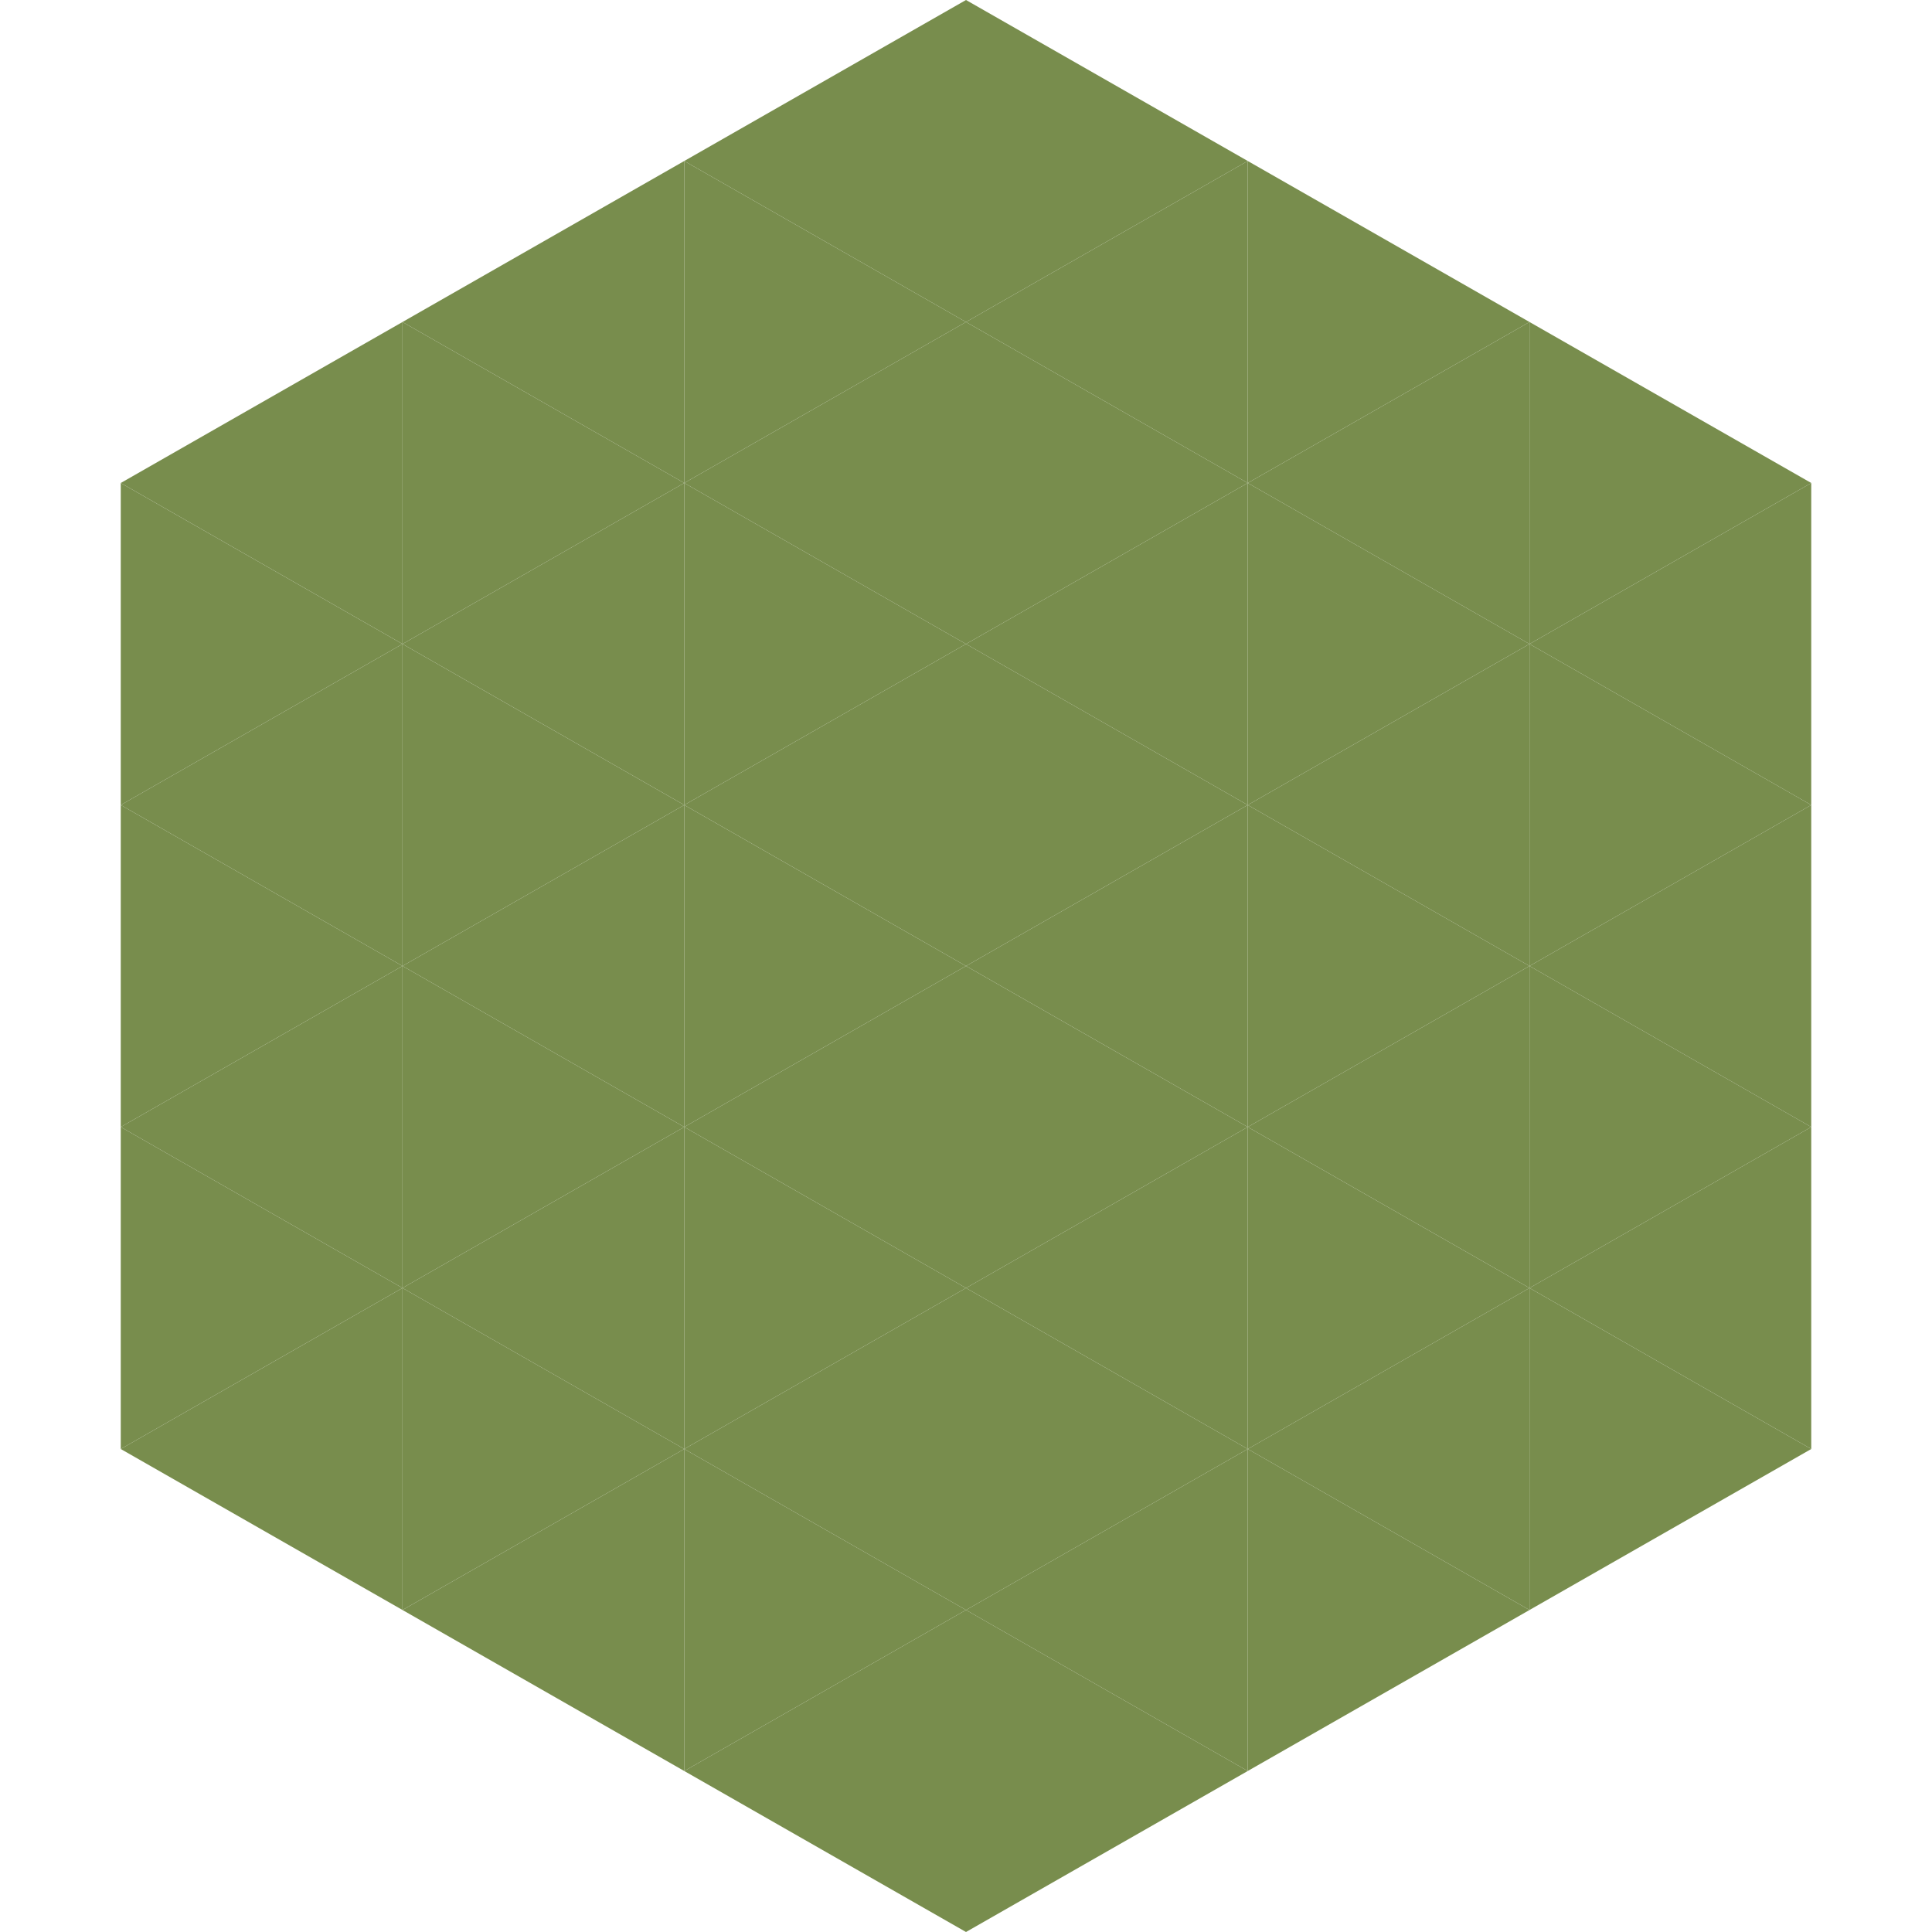 <?xml version="1.0"?>
<!-- Generated by SVGo -->
<svg width="240" height="240"
     xmlns="http://www.w3.org/2000/svg"
     xmlns:xlink="http://www.w3.org/1999/xlink">
<polygon points="50,40 15,60 50,80" style="fill:rgb(120,141,77)" />
<polygon points="190,40 225,60 190,80" style="fill:rgb(120,141,77)" />
<polygon points="15,60 50,80 15,100" style="fill:rgb(120,141,77)" />
<polygon points="225,60 190,80 225,100" style="fill:rgb(120,141,77)" />
<polygon points="50,80 15,100 50,120" style="fill:rgb(120,141,77)" />
<polygon points="190,80 225,100 190,120" style="fill:rgb(120,141,77)" />
<polygon points="15,100 50,120 15,140" style="fill:rgb(120,141,77)" />
<polygon points="225,100 190,120 225,140" style="fill:rgb(120,141,77)" />
<polygon points="50,120 15,140 50,160" style="fill:rgb(120,141,77)" />
<polygon points="190,120 225,140 190,160" style="fill:rgb(120,141,77)" />
<polygon points="15,140 50,160 15,180" style="fill:rgb(120,141,77)" />
<polygon points="225,140 190,160 225,180" style="fill:rgb(120,141,77)" />
<polygon points="50,160 15,180 50,200" style="fill:rgb(120,141,77)" />
<polygon points="190,160 225,180 190,200" style="fill:rgb(120,141,77)" />
<polygon points="15,180 50,200 15,220" style="fill:rgb(255,255,255); fill-opacity:0" />
<polygon points="225,180 190,200 225,220" style="fill:rgb(255,255,255); fill-opacity:0" />
<polygon points="50,0 85,20 50,40" style="fill:rgb(255,255,255); fill-opacity:0" />
<polygon points="190,0 155,20 190,40" style="fill:rgb(255,255,255); fill-opacity:0" />
<polygon points="85,20 50,40 85,60" style="fill:rgb(120,141,77)" />
<polygon points="155,20 190,40 155,60" style="fill:rgb(120,141,77)" />
<polygon points="50,40 85,60 50,80" style="fill:rgb(120,141,77)" />
<polygon points="190,40 155,60 190,80" style="fill:rgb(120,141,77)" />
<polygon points="85,60 50,80 85,100" style="fill:rgb(120,141,77)" />
<polygon points="155,60 190,80 155,100" style="fill:rgb(120,141,77)" />
<polygon points="50,80 85,100 50,120" style="fill:rgb(120,141,77)" />
<polygon points="190,80 155,100 190,120" style="fill:rgb(120,141,77)" />
<polygon points="85,100 50,120 85,140" style="fill:rgb(120,141,77)" />
<polygon points="155,100 190,120 155,140" style="fill:rgb(120,141,77)" />
<polygon points="50,120 85,140 50,160" style="fill:rgb(120,141,77)" />
<polygon points="190,120 155,140 190,160" style="fill:rgb(120,141,77)" />
<polygon points="85,140 50,160 85,180" style="fill:rgb(120,141,77)" />
<polygon points="155,140 190,160 155,180" style="fill:rgb(120,141,77)" />
<polygon points="50,160 85,180 50,200" style="fill:rgb(120,141,77)" />
<polygon points="190,160 155,180 190,200" style="fill:rgb(120,141,77)" />
<polygon points="85,180 50,200 85,220" style="fill:rgb(120,141,77)" />
<polygon points="155,180 190,200 155,220" style="fill:rgb(120,141,77)" />
<polygon points="120,0 85,20 120,40" style="fill:rgb(120,141,77)" />
<polygon points="120,0 155,20 120,40" style="fill:rgb(120,141,77)" />
<polygon points="85,20 120,40 85,60" style="fill:rgb(120,141,77)" />
<polygon points="155,20 120,40 155,60" style="fill:rgb(120,141,77)" />
<polygon points="120,40 85,60 120,80" style="fill:rgb(120,141,77)" />
<polygon points="120,40 155,60 120,80" style="fill:rgb(120,141,77)" />
<polygon points="85,60 120,80 85,100" style="fill:rgb(120,141,77)" />
<polygon points="155,60 120,80 155,100" style="fill:rgb(120,141,77)" />
<polygon points="120,80 85,100 120,120" style="fill:rgb(120,141,77)" />
<polygon points="120,80 155,100 120,120" style="fill:rgb(120,141,77)" />
<polygon points="85,100 120,120 85,140" style="fill:rgb(120,141,77)" />
<polygon points="155,100 120,120 155,140" style="fill:rgb(120,141,77)" />
<polygon points="120,120 85,140 120,160" style="fill:rgb(120,141,77)" />
<polygon points="120,120 155,140 120,160" style="fill:rgb(120,141,77)" />
<polygon points="85,140 120,160 85,180" style="fill:rgb(120,141,77)" />
<polygon points="155,140 120,160 155,180" style="fill:rgb(120,141,77)" />
<polygon points="120,160 85,180 120,200" style="fill:rgb(120,141,77)" />
<polygon points="120,160 155,180 120,200" style="fill:rgb(120,141,77)" />
<polygon points="85,180 120,200 85,220" style="fill:rgb(120,141,77)" />
<polygon points="155,180 120,200 155,220" style="fill:rgb(120,141,77)" />
<polygon points="120,200 85,220 120,240" style="fill:rgb(120,141,77)" />
<polygon points="120,200 155,220 120,240" style="fill:rgb(120,141,77)" />
<polygon points="85,220 120,240 85,260" style="fill:rgb(255,255,255); fill-opacity:0" />
<polygon points="155,220 120,240 155,260" style="fill:rgb(255,255,255); fill-opacity:0" />
</svg>
